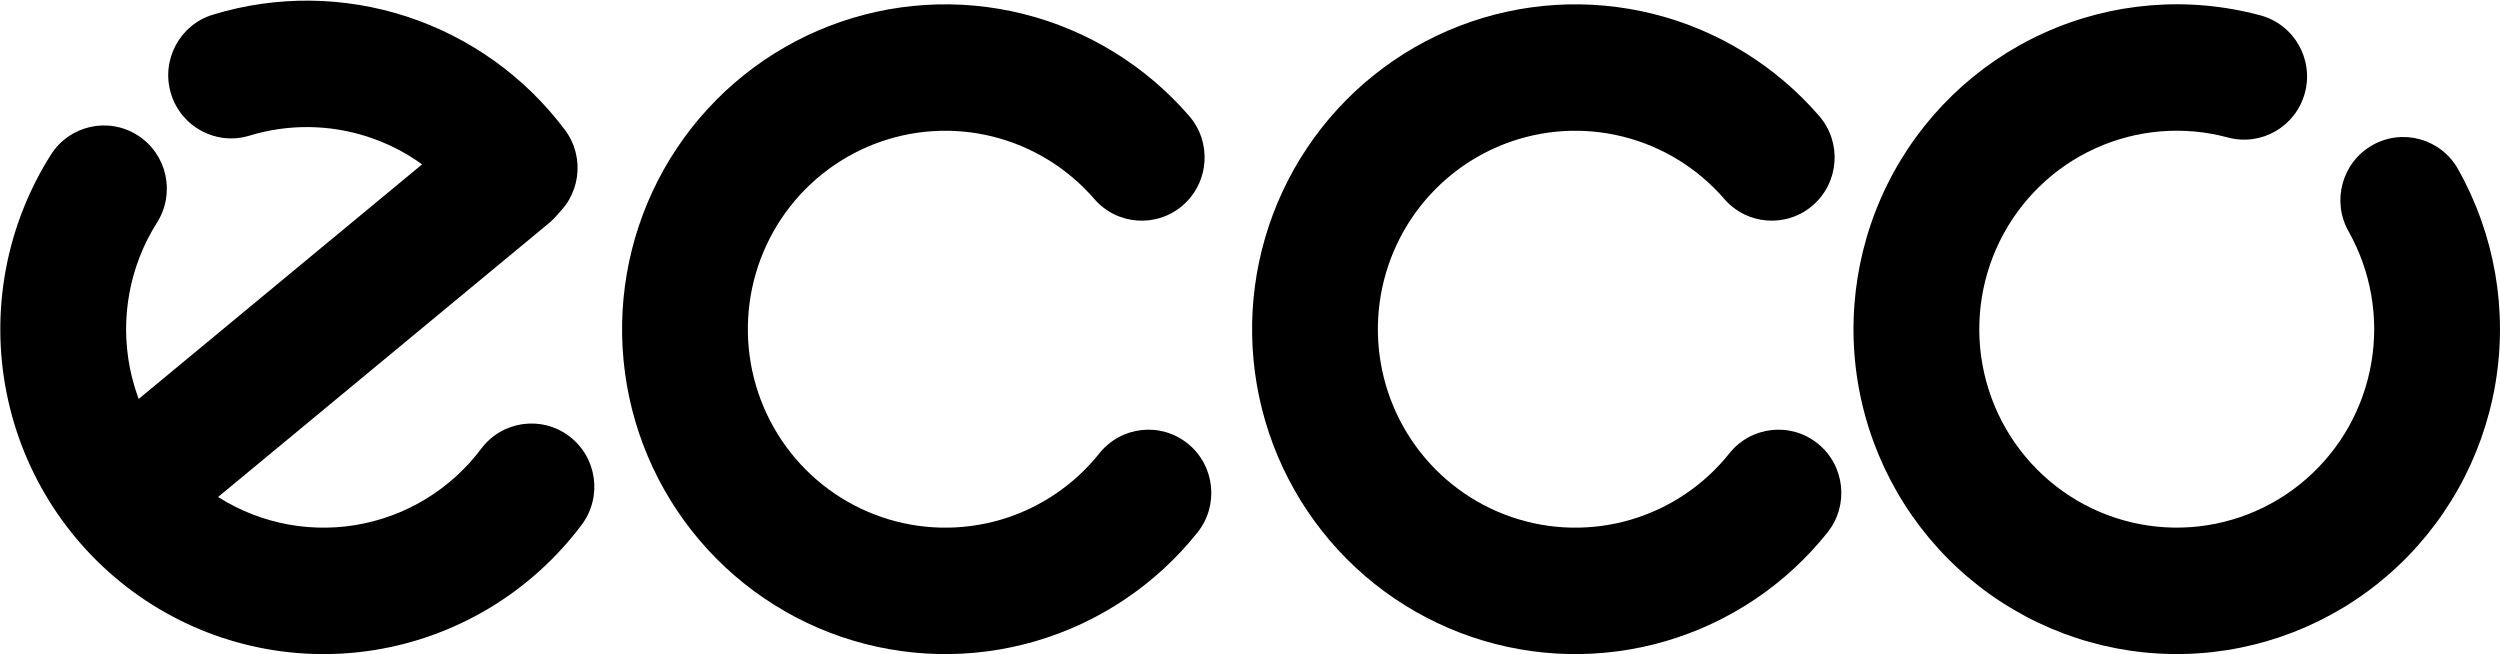 <svg width="302" height="79" viewBox="0 0 302 79" fill="none" xmlns="http://www.w3.org/2000/svg">
<g clip-path="url(#clip0_2051_17414)">
<path fill-rule="evenodd" clip-rule="evenodd" d="M16.638 16.35C20.177 18.615 21.22 23.335 18.966 26.893C15.656 32.118 14.486 38.427 15.703 44.5C16.919 50.572 20.427 55.936 25.49 59.466C30.554 62.997 36.781 64.421 42.866 63.439C48.951 62.458 54.422 59.147 58.132 54.201C60.658 50.834 65.422 50.162 68.773 52.701C72.123 55.24 72.792 60.028 70.266 63.395C64.192 71.492 55.236 76.912 45.274 78.519C35.312 80.126 25.119 77.795 16.829 72.015C8.539 66.235 2.797 57.455 0.806 47.514C-1.185 37.573 0.729 27.244 6.148 18.69C8.402 15.133 13.098 14.085 16.638 16.35Z" fill="black"/>
<path fill-rule="evenodd" clip-rule="evenodd" d="M66.75 26.381C63.4 28.922 58.636 28.252 56.109 24.885C53.166 20.965 49.096 18.048 44.45 16.528C39.804 15.008 34.806 14.959 30.131 16.387C26.116 17.613 21.872 15.337 20.652 11.302C19.432 7.266 21.697 3.001 25.712 1.774C33.365 -0.564 41.547 -0.483 49.153 2.005C56.759 4.493 63.421 9.269 68.239 15.686C70.766 19.053 70.1 23.841 66.75 26.381Z" fill="black"/>
<path fill-rule="evenodd" clip-rule="evenodd" d="M67.342 16.21C70.01 19.465 69.546 24.278 66.307 26.959L20.812 64.615C17.573 67.296 12.785 66.831 10.117 63.575C7.45 60.32 7.913 55.507 11.152 52.826L56.647 15.17C59.886 12.489 64.675 12.954 67.342 16.21Z" fill="black"/>
<path fill-rule="evenodd" clip-rule="evenodd" d="M119.941 16.502C115.186 15.316 110.183 15.629 105.611 17.401C101.04 19.173 97.122 22.316 94.391 26.404C91.659 30.492 90.247 35.327 90.345 40.25C90.443 45.174 92.048 49.947 94.94 53.922C97.833 57.897 101.873 60.88 106.511 62.465C111.15 64.051 116.162 64.163 120.866 62.786C125.57 61.408 129.737 58.608 132.802 54.766C135.427 51.476 140.209 50.947 143.483 53.585C146.756 56.224 147.282 61.03 144.657 64.32C139.64 70.609 132.817 75.193 125.117 77.448C117.416 79.704 109.211 79.52 101.618 76.924C94.024 74.328 87.41 69.445 82.675 62.938C77.94 56.431 75.314 48.617 75.153 40.557C74.992 32.497 77.304 24.583 81.776 17.89C86.247 11.198 92.661 6.051 100.145 3.151C107.628 0.251 115.819 -0.263 123.604 1.68C131.388 3.623 138.388 7.928 143.653 14.01C146.407 17.192 146.073 22.015 142.908 24.783C139.742 27.551 134.943 27.216 132.189 24.034C128.973 20.319 124.697 17.689 119.941 16.502Z" fill="black"/>
<path fill-rule="evenodd" clip-rule="evenodd" d="M196.047 16.502C191.292 15.316 186.289 15.629 181.717 17.401C177.146 19.173 173.228 22.316 170.497 26.404C167.765 30.492 166.353 35.327 166.451 40.25C166.549 45.174 168.154 49.947 171.046 53.922C173.939 57.897 177.979 60.88 182.617 62.465C187.256 64.051 192.268 64.163 196.972 62.786C201.676 61.408 205.843 58.608 208.908 54.766C211.533 51.476 216.315 50.947 219.589 53.585C222.862 56.224 223.388 61.03 220.763 64.32C215.746 70.609 208.923 75.193 201.223 77.448C193.522 79.704 185.317 79.52 177.724 76.924C170.13 74.328 163.516 69.445 158.781 62.938C154.046 56.431 151.42 48.617 151.259 40.557C151.098 32.497 153.41 24.583 157.882 17.89C162.353 11.198 168.767 6.051 176.251 3.151C183.734 0.251 191.925 -0.263 199.71 1.68C207.494 3.623 214.494 7.928 219.759 14.01C222.513 17.192 222.179 22.015 219.014 24.783C215.848 27.551 211.049 27.216 208.295 24.034C205.079 20.319 200.803 17.689 196.047 16.502Z" fill="black"/>
<path fill-rule="evenodd" clip-rule="evenodd" d="M269.127 16.608C263.805 15.174 258.153 15.636 253.131 17.916C248.109 20.195 244.028 24.152 241.58 29.114C239.132 34.075 238.469 39.735 239.703 45.133C240.937 50.53 243.992 55.332 248.349 58.721C252.706 62.111 258.097 63.88 263.605 63.728C269.113 63.576 274.399 61.512 278.564 57.887C282.729 54.262 285.518 49.299 286.455 43.842C287.392 38.385 286.421 32.77 283.705 27.951C281.638 24.281 282.921 19.621 286.573 17.543C290.224 15.465 294.86 16.755 296.928 20.425C301.373 28.314 302.963 37.506 301.429 46.44C299.895 55.373 295.33 63.498 288.511 69.433C281.692 75.367 273.039 78.746 264.022 78.995C255.005 79.244 246.181 76.348 239.048 70.799C231.915 65.249 226.914 57.389 224.893 48.553C222.873 39.717 223.959 30.451 227.967 22.329C231.974 14.207 238.655 7.729 246.876 3.997C255.096 0.265 264.349 -0.491 273.062 1.857C277.115 2.949 279.519 7.136 278.433 11.21C277.346 15.283 273.18 17.7 269.127 16.608Z" fill="black"/>
</g>
<defs>
<clipPath id="clip0_2051_17414">
<rect width="302" height="79" fill="black"/>
</clipPath>
</defs>
</svg>
